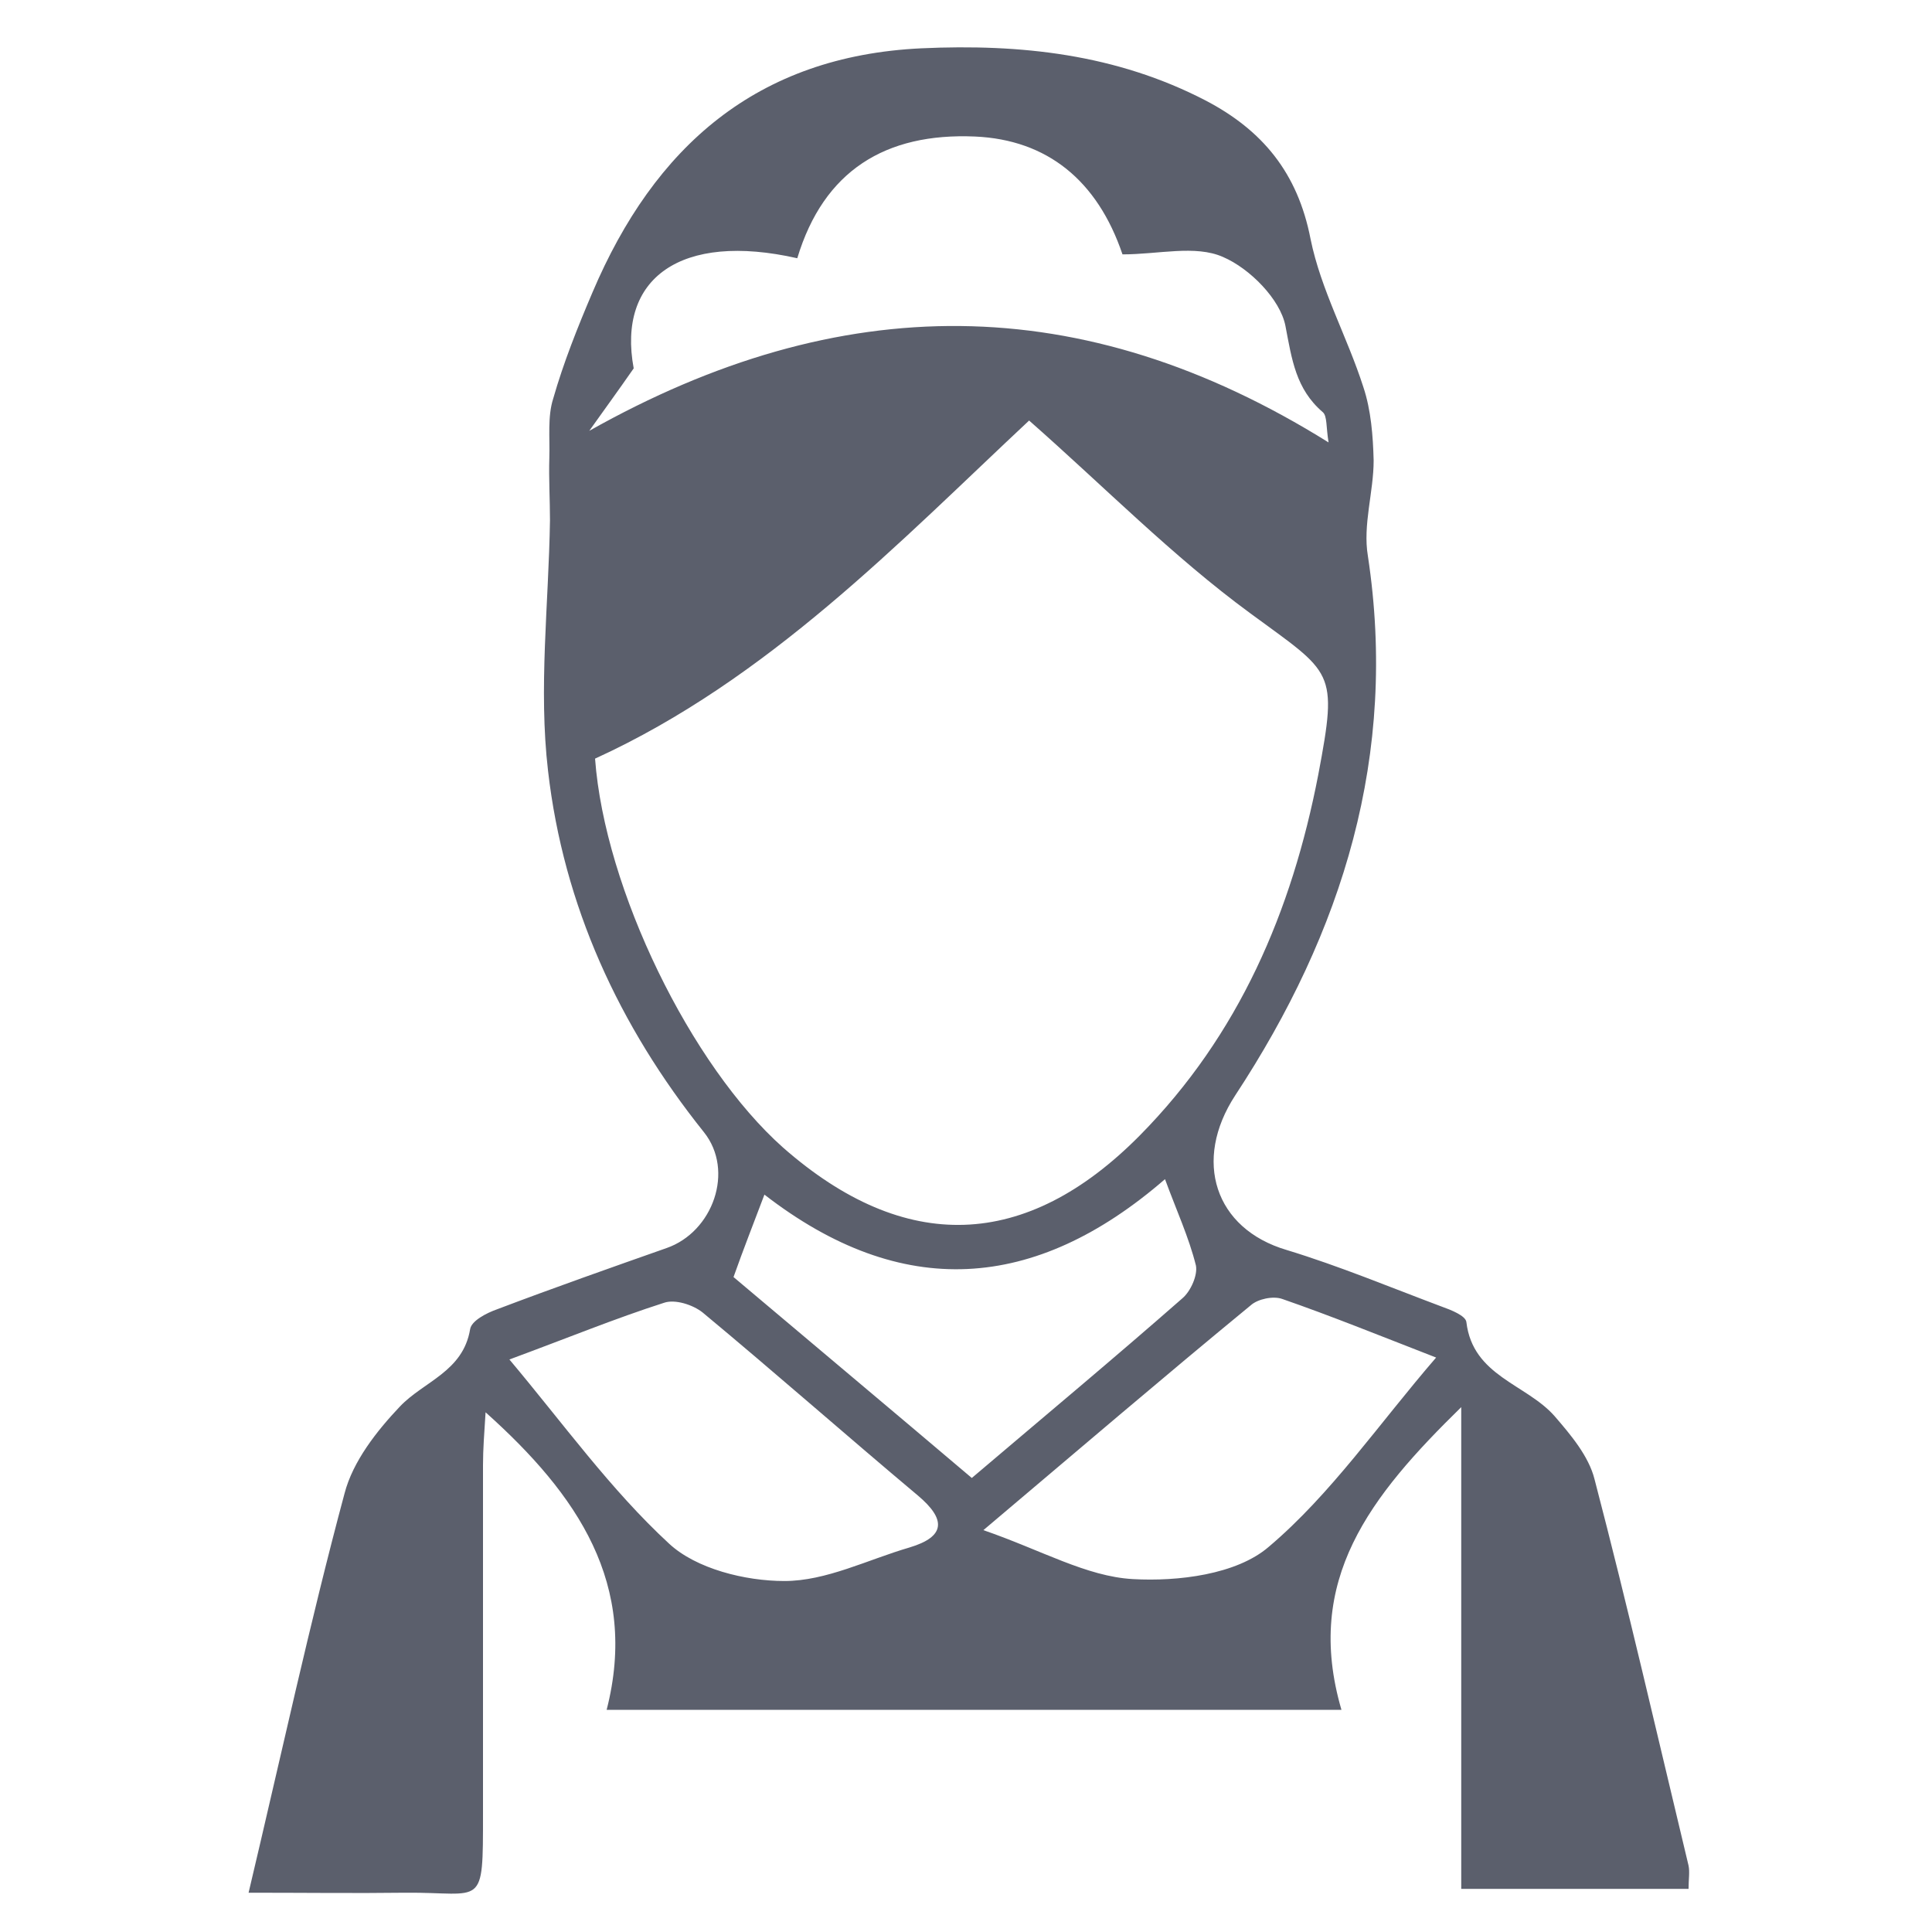 <?xml version="1.0" encoding="utf-8"?>
<!-- Generator: Adobe Illustrator 22.0.1, SVG Export Plug-In . SVG Version: 6.00 Build 0)  -->
<svg version="1.1" id="Camada_1" xmlns="http://www.w3.org/2000/svg" xmlns:xlink="http://www.w3.org/1999/xlink" x="0px" y="0px"
	 width="300px" height="300px" viewBox="0 0 300 300" style="enable-background:new 0 0 300 300;" xml:space="preserve">
<style type="text/css">
	.st0{display:none;}
	.st1{display:inline;fill:#5B5F6C;}
	.st2{fill:#5B5F6C;}
</style>
<g class="st0">
	<path class="st1" d="M220.9,34.6c0-14-8.3-23.1-22.2-24.4c-3.9-0.4-8-0.4-11.9-0.3c-0.8,0-1.7,0-2.5,0c-6,0-11.9,0-17.9,0
		c-20.5,0-41.7-0.1-62.5,0.1c-16.4,0-25.8,9.1-25.8,25c0,81.9,0,157.2,0,230.4c0,15.3,9.4,24.8,24.6,24.9
		c16.7,0.1,32.4,0.1,47.4,0.1c15.9,0,30.9,0,45.3-0.1c16.7-0.1,25.5-9.1,25.5-26c0-27.6,0-55.2,0-82.8v-31V117
		C220.9,89.4,220.9,62,220.9,34.6z M211.3,270.1c-0.7,7.1-6.8,9.6-10.3,10.5c-1.9,0.5-3.9,0.5-6,0.5c-29.6,0-59.3,0-88.9,0h-2.2
		c-1.2,0-2.3,0-3.4-0.1c-7.8-0.7-12.7-5.5-13.1-13c-0.3-4.6-0.2-9.2-0.1-14.1c0-2.1,0.1-4.2,0.1-6.3h124.2c0,2.2,0.1,4.5,0.1,6.6
		C211.7,259.6,211.8,264.8,211.3,270.1z M87.5,31.4C88,25,92.6,20.3,99.4,19.3c2-0.3,4-0.3,6-0.3c29.7,0,58.8,0,87.8,0
		c2.5,0,5.3,0.1,8,0.7c6.2,1.5,10.2,6.3,10.4,12.7c0.1,2.9,0.1,5.8,0.1,8.7v2.2c0,0.7-0.1,1.4-0.2,2.3c0,0.3-0.1,0.7-0.1,1.1h-124
		c0-1.5,0-3.1-0.1-4.6C87.2,38.4,87.2,34.9,87.5,31.4z M211.1,56.6v180.9H87.6V56.6H211.1z"/>
	<path class="st1" d="M143.3,36.8c0.6,0,10,0,11.2,0c2.9,0.1,5.3,0.4,5.3,2.6c0,1.7-1.7,2.5-3.9,2.5c-4.3,0.1-8.6,0.2-12.8-0.1
		c-0.3,0-0.5-0.1-0.8-0.1C138.9,40.8,139.7,36.9,143.3,36.8z"/>
	<circle class="st1" cx="133.8" cy="39.3" r="2.7"/>
	<circle class="st1" cx="149.5" cy="27.9" r="2.7"/>
	<path class="st1" d="M149.5,251.5c-6.6,0-12.4,5.9-12.4,12.8c-0.1,6.7,5.7,12.5,12.6,12.6c6.6,0.1,12.3-5.8,12.3-12.8
		C162,257.1,156.4,251.5,149.5,251.5z M149.4,269.8c-3,0-5.5-2.5-5.5-5.5s2.5-5.5,5.5-5.5s5.5,2.5,5.5,5.5S152.4,269.8,149.4,269.8z
		"/>
</g>
<g class="st0">
	<path class="st1" d="M178.1,237.6v25c2.7,0.1,5.6-0.5,7.7,0.6c0.8,0.4,1.5,0.8,2.3,1.4c3.5,2.5,3.4,7.9-0.3,10.2
		c-0.6,0.3-1.1,0.6-1.7,0.6c-7.8,0.8-15.8,0.3-23.8,0.3c-15.9,0-31.7,0-47.6,0c-4.8,0-9.8-0.3-9.7-6.5c0.1-6.2,5.1-6.4,9.9-6.3
		c1.6,0,3.1,0,5.2,0v-25.4c-2.9,0-5.7,0-8.5,0c-26.7,0-53.4,0-80.2,0c-14.5,0-21.9-7.4-21.9-22c0-50.8,0-101.6,0-152.4
		c0-15.2,7.3-22.5,22.3-22.5c78.6,0,157.2,0,235.7,0c14,0,21.4,7.6,21.5,21.7c0,51.1,0,102.1,0,153.2c0,14.6-7.4,22-21.9,22
		C237.7,237.6,208.3,237.6,178.1,237.6z M275.8,186.4c0.2-1.3,0.4-2.3,0.4-3.3c0-40.2-0.1-80.4,0.1-120.6c0-7.7-3.9-9.2-10.5-9.2
		c-77.7,0.1-155.5,0.1-233.2,0.1c-9.3,0-10.4,1.2-10.4,10.6c0,38.6,0,77.2,0,115.8c0,2.2,0.3,4.5,0.4,6.5h253.2V186.4z M275.7,200
		H22.2c0,4.2,0,7.9,0,11.6c0,13.1,0.2,13.3,13.4,13.3c73,0,145.9,0.1,218.9-0.1C276.7,224.7,277.6,230.3,275.7,200z M164.8,238.2
		h-31.1v24.3h31.1V238.2z"/>
	<circle class="st1" cx="149.2" cy="211.7" r="5.2"/>
</g>
<g>
	<path class="st2" d="M38.6,293.9c5.1-21.5,9.5-41.9,14.9-62c1.3-5,5-9.7,8.6-13.5c3.7-3.9,9.8-5.4,10.9-12c0.2-1.3,2.5-2.5,4.2-3.1
		c8.7-3.3,17.5-6.4,26.3-9.5c7.2-2.5,10.6-12,5.8-18c-13.2-16.5-21.8-35.2-24.2-56.1c-1.5-12.8,0.1-25.9,0.3-38.9
		c0-3.2-0.2-6.5-0.1-9.7c0.1-3.1-0.3-6.4,0.6-9.2c1.6-5.6,3.8-11.1,6.1-16.5c9.6-22.6,25.5-36.7,51.1-37.9
		c15.4-0.7,30.2,0.9,44.1,8.1c8.8,4.6,14.3,11.2,16.3,21.5c1.6,7.9,5.7,15.2,8.2,23c1.2,3.6,1.5,7.6,1.6,11.4c0,4.9-1.7,10-0.9,14.8
		c4.7,30.9-3.9,58.4-20.6,83.8c-6.6,10.1-3.2,20.7,8,24c8.2,2.5,16.1,5.8,24.1,8.8c1.4,0.5,3.7,1.4,3.8,2.4c1,8.4,9.3,9.6,13.7,14.6
		c2.5,2.9,5.3,6.2,6.2,9.8c5.2,19.9,9.8,40,14.6,60c0.2,1,0,2.1,0,3.6c-11.6,0-22.9,0-35.3,0c0-24.1,0-48.5,0-74.8
		c-14.1,13.8-24.5,26.8-18.6,47c-38.4,0-75.5,0-114.1,0c5-19.5-4.5-33.4-18.8-46.2c-0.2,3.2-0.4,5.7-0.4,8.2c0,18,0,36.1,0,54.1
		c0,15,0.1,12.2-12,12.3C55.1,294,47.3,293.9,38.6,293.9z M92.4,117.8c1.5,20.3,14.9,47.7,29.2,60.4c18.9,16.6,37.7,16,55.4-1.9
		c15.4-15.6,23.6-34.8,27.7-56c3.1-16.4,2.3-15.6-10.6-25.1c-12-8.8-22.6-19.6-34.3-29.9C139.6,84.2,119.3,105.5,92.4,117.8z
		 M174.3,39.5c-3.9-11.5-11.7-17.8-22.9-18.3c-13.9-0.6-23.5,5.3-27.6,18.9c-18.1-4.1-28,3.1-25.4,17.1c-2.5,3.6-4.7,6.6-6.9,9.7
		C130.4,45,168,44.8,206.3,68.7c-0.4-2.4-0.2-4.1-0.9-4.7c-4.2-3.6-4.8-8.2-5.8-13.4c-0.8-4.1-5.5-8.9-9.7-10.7
		C185.6,38,179.9,39.5,174.3,39.5z M152.7,237.6c9,3.1,16,7.2,23.2,7.6c7,0.4,16.1-0.7,21.1-5c9.7-8.2,17.1-19.1,26-29.4
		c-9-3.5-16.4-6.5-23.9-9.1c-1.4-0.5-3.8,0-4.9,1C180.7,213.8,167.5,225.1,152.7,237.6z M79.1,211.1c8.4,10,15.7,20.2,24.8,28.6
		c4.2,3.9,11.8,5.8,17.9,5.8c6.5,0,12.9-3.3,19.4-5.2c5.7-1.7,5.7-4.4,1.3-8.1c-11.2-9.4-22.2-19.1-33.4-28.4
		c-1.5-1.2-4.3-2.1-6-1.5C95.6,204.7,88.3,207.7,79.1,211.1z M113.9,198.3c12.2,10.3,24.5,20.6,37,31.2
		c11.3-9.6,22.1-18.6,32.7-27.9c1.3-1.1,2.4-3.6,2.1-5.1c-1.1-4.4-3-8.5-4.8-13.4c-20.2,17.5-40.9,18.9-62.2,2.4
		C117,190,115.5,193.8,113.9,198.3z"/>
</g>
</svg>
